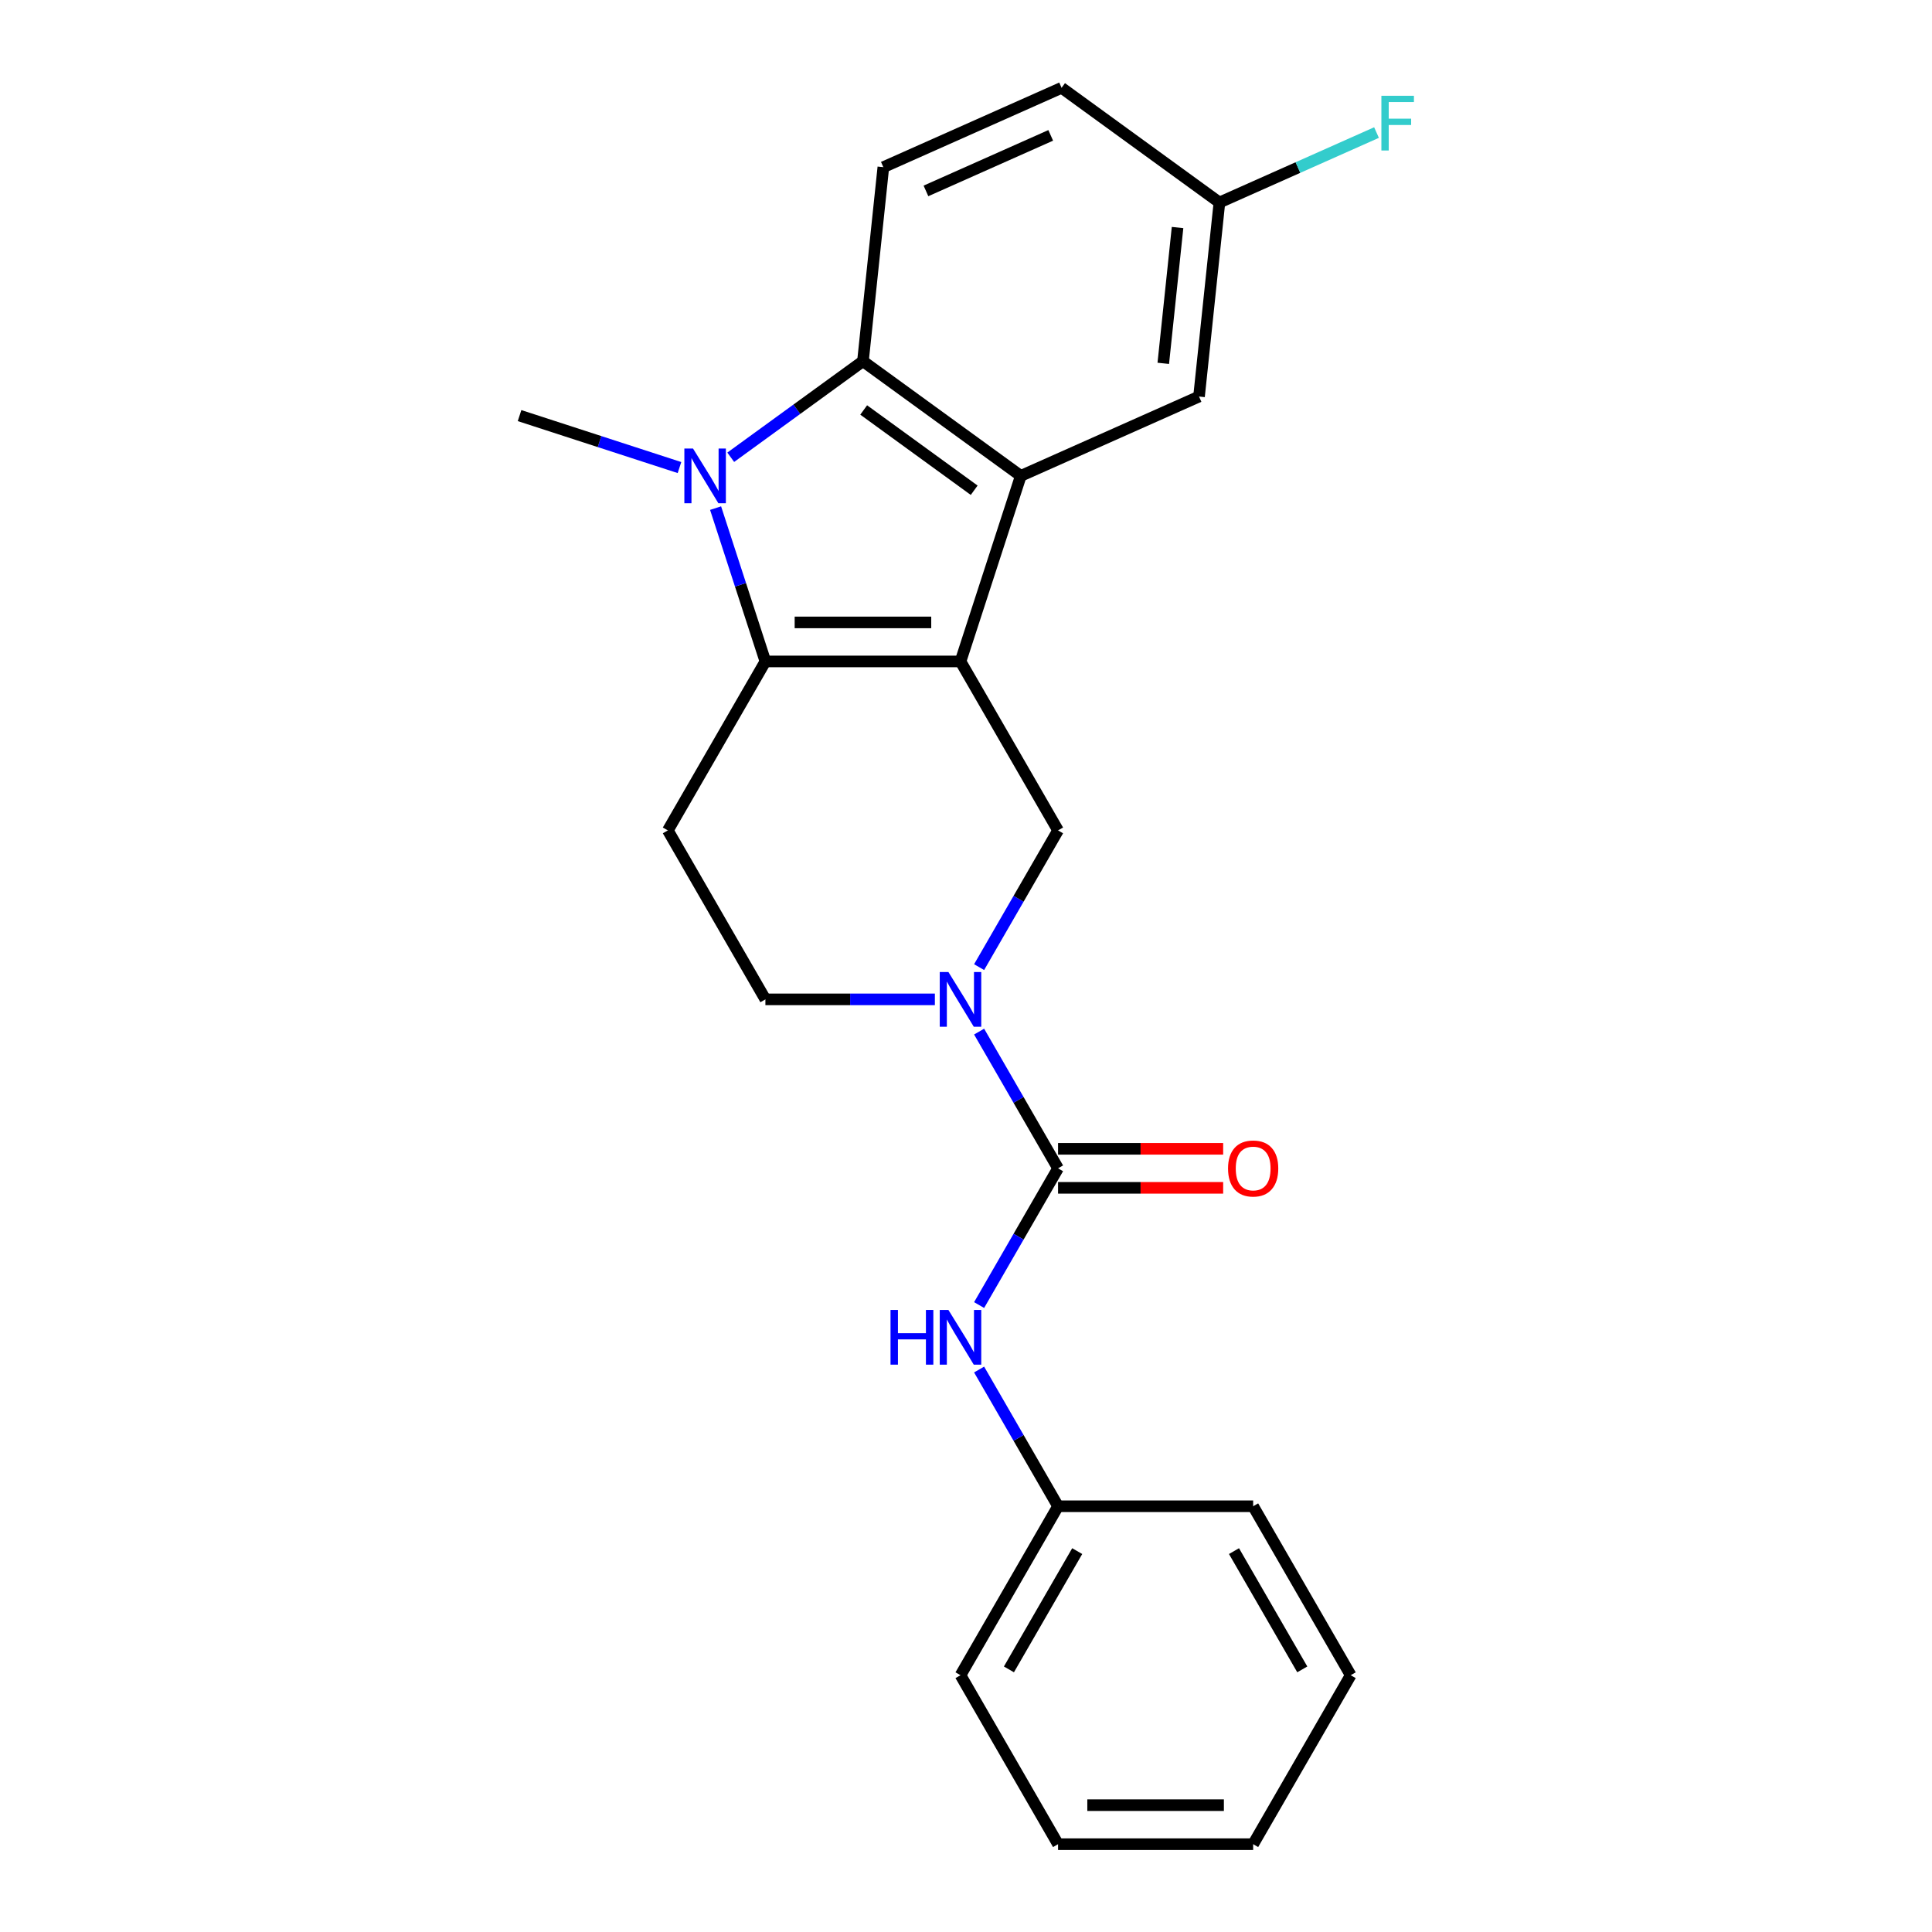 <?xml version='1.0' encoding='iso-8859-1'?>
<svg version='1.1' baseProfile='full'
              xmlns='http://www.w3.org/2000/svg'
                      xmlns:rdkit='http://www.rdkit.org/xml'
                      xmlns:xlink='http://www.w3.org/1999/xlink'
                  xml:space='preserve'
width='1000px' height='1000px' viewBox='0 0 1000 1000'>
<!-- END OF HEADER -->
<rect style='opacity:1.0;fill:#FFFFFF;stroke:none' width='1000' height='1000' x='0' y='0'> </rect>
<path class='bond-0' d='M 547.646,779.635 L 497.154,867.09' style='fill:none;fill-rule:evenodd;stroke:#000000;stroke-width:6px;stroke-linecap:butt;stroke-linejoin:miter;stroke-opacity:1' />
<path class='bond-0' d='M 557.564,802.852 L 522.219,864.07' style='fill:none;fill-rule:evenodd;stroke:#000000;stroke-width:6px;stroke-linecap:butt;stroke-linejoin:miter;stroke-opacity:1' />
<path class='bond-1' d='M 547.646,779.635 L 648.631,779.635' style='fill:none;fill-rule:evenodd;stroke:#000000;stroke-width:6px;stroke-linecap:butt;stroke-linejoin:miter;stroke-opacity:1' />
<path class='bond-2' d='M 547.646,779.635 L 527.217,744.25' style='fill:none;fill-rule:evenodd;stroke:#000000;stroke-width:6px;stroke-linecap:butt;stroke-linejoin:miter;stroke-opacity:1' />
<path class='bond-2' d='M 527.217,744.25 L 506.787,708.865' style='fill:none;fill-rule:evenodd;stroke:#0000FF;stroke-width:6px;stroke-linecap:butt;stroke-linejoin:miter;stroke-opacity:1' />
<path class='bond-3' d='M 506.787,500.585 L 527.217,465.2' style='fill:none;fill-rule:evenodd;stroke:#0000FF;stroke-width:6px;stroke-linecap:butt;stroke-linejoin:miter;stroke-opacity:1' />
<path class='bond-3' d='M 527.217,465.2 L 547.646,429.814' style='fill:none;fill-rule:evenodd;stroke:#000000;stroke-width:6px;stroke-linecap:butt;stroke-linejoin:miter;stroke-opacity:1' />
<path class='bond-4' d='M 506.787,533.954 L 527.217,569.339' style='fill:none;fill-rule:evenodd;stroke:#0000FF;stroke-width:6px;stroke-linecap:butt;stroke-linejoin:miter;stroke-opacity:1' />
<path class='bond-4' d='M 527.217,569.339 L 547.646,604.725' style='fill:none;fill-rule:evenodd;stroke:#000000;stroke-width:6px;stroke-linecap:butt;stroke-linejoin:miter;stroke-opacity:1' />
<path class='bond-5' d='M 483.89,517.27 L 440.03,517.27' style='fill:none;fill-rule:evenodd;stroke:#0000FF;stroke-width:6px;stroke-linecap:butt;stroke-linejoin:miter;stroke-opacity:1' />
<path class='bond-5' d='M 440.03,517.27 L 396.17,517.27' style='fill:none;fill-rule:evenodd;stroke:#000000;stroke-width:6px;stroke-linecap:butt;stroke-linejoin:miter;stroke-opacity:1' />
<path class='bond-6' d='M 547.646,604.725 L 527.217,640.11' style='fill:none;fill-rule:evenodd;stroke:#000000;stroke-width:6px;stroke-linecap:butt;stroke-linejoin:miter;stroke-opacity:1' />
<path class='bond-6' d='M 527.217,640.11 L 506.787,675.495' style='fill:none;fill-rule:evenodd;stroke:#0000FF;stroke-width:6px;stroke-linecap:butt;stroke-linejoin:miter;stroke-opacity:1' />
<path class='bond-7' d='M 547.646,614.823 L 590.376,614.823' style='fill:none;fill-rule:evenodd;stroke:#000000;stroke-width:6px;stroke-linecap:butt;stroke-linejoin:miter;stroke-opacity:1' />
<path class='bond-7' d='M 590.376,614.823 L 633.106,614.823' style='fill:none;fill-rule:evenodd;stroke:#FF0000;stroke-width:6px;stroke-linecap:butt;stroke-linejoin:miter;stroke-opacity:1' />
<path class='bond-7' d='M 547.646,594.626 L 590.376,594.626' style='fill:none;fill-rule:evenodd;stroke:#000000;stroke-width:6px;stroke-linecap:butt;stroke-linejoin:miter;stroke-opacity:1' />
<path class='bond-7' d='M 590.376,594.626 L 633.106,594.626' style='fill:none;fill-rule:evenodd;stroke:#FF0000;stroke-width:6px;stroke-linecap:butt;stroke-linejoin:miter;stroke-opacity:1' />
<path class='bond-8' d='M 497.154,867.09 L 547.646,954.545' style='fill:none;fill-rule:evenodd;stroke:#000000;stroke-width:6px;stroke-linecap:butt;stroke-linejoin:miter;stroke-opacity:1' />
<path class='bond-9' d='M 648.631,779.635 L 699.123,867.09' style='fill:none;fill-rule:evenodd;stroke:#000000;stroke-width:6px;stroke-linecap:butt;stroke-linejoin:miter;stroke-opacity:1' />
<path class='bond-9' d='M 638.714,802.852 L 674.058,864.07' style='fill:none;fill-rule:evenodd;stroke:#000000;stroke-width:6px;stroke-linecap:butt;stroke-linejoin:miter;stroke-opacity:1' />
<path class='bond-10' d='M 497.154,342.359 L 396.17,342.359' style='fill:none;fill-rule:evenodd;stroke:#000000;stroke-width:6px;stroke-linecap:butt;stroke-linejoin:miter;stroke-opacity:1' />
<path class='bond-10' d='M 482.006,322.162 L 411.317,322.162' style='fill:none;fill-rule:evenodd;stroke:#000000;stroke-width:6px;stroke-linecap:butt;stroke-linejoin:miter;stroke-opacity:1' />
<path class='bond-11' d='M 497.154,342.359 L 547.646,429.814' style='fill:none;fill-rule:evenodd;stroke:#000000;stroke-width:6px;stroke-linecap:butt;stroke-linejoin:miter;stroke-opacity:1' />
<path class='bond-12' d='M 497.154,342.359 L 528.36,246.317' style='fill:none;fill-rule:evenodd;stroke:#000000;stroke-width:6px;stroke-linecap:butt;stroke-linejoin:miter;stroke-opacity:1' />
<path class='bond-13' d='M 396.17,342.359 L 383.277,302.681' style='fill:none;fill-rule:evenodd;stroke:#000000;stroke-width:6px;stroke-linecap:butt;stroke-linejoin:miter;stroke-opacity:1' />
<path class='bond-13' d='M 383.277,302.681 L 370.385,263.002' style='fill:none;fill-rule:evenodd;stroke:#0000FF;stroke-width:6px;stroke-linecap:butt;stroke-linejoin:miter;stroke-opacity:1' />
<path class='bond-14' d='M 396.17,342.359 L 345.677,429.814' style='fill:none;fill-rule:evenodd;stroke:#000000;stroke-width:6px;stroke-linecap:butt;stroke-linejoin:miter;stroke-opacity:1' />
<path class='bond-15' d='M 378.228,236.68 L 412.445,211.82' style='fill:none;fill-rule:evenodd;stroke:#0000FF;stroke-width:6px;stroke-linecap:butt;stroke-linejoin:miter;stroke-opacity:1' />
<path class='bond-15' d='M 412.445,211.82 L 446.662,186.96' style='fill:none;fill-rule:evenodd;stroke:#000000;stroke-width:6px;stroke-linecap:butt;stroke-linejoin:miter;stroke-opacity:1' />
<path class='bond-16' d='M 351.699,242.007 L 310.31,228.559' style='fill:none;fill-rule:evenodd;stroke:#0000FF;stroke-width:6px;stroke-linecap:butt;stroke-linejoin:miter;stroke-opacity:1' />
<path class='bond-16' d='M 310.31,228.559 L 268.922,215.111' style='fill:none;fill-rule:evenodd;stroke:#000000;stroke-width:6px;stroke-linecap:butt;stroke-linejoin:miter;stroke-opacity:1' />
<path class='bond-17' d='M 528.36,246.317 L 446.662,186.96' style='fill:none;fill-rule:evenodd;stroke:#000000;stroke-width:6px;stroke-linecap:butt;stroke-linejoin:miter;stroke-opacity:1' />
<path class='bond-17' d='M 504.234,253.753 L 447.045,212.203' style='fill:none;fill-rule:evenodd;stroke:#000000;stroke-width:6px;stroke-linecap:butt;stroke-linejoin:miter;stroke-opacity:1' />
<path class='bond-18' d='M 528.36,246.317 L 620.614,205.243' style='fill:none;fill-rule:evenodd;stroke:#000000;stroke-width:6px;stroke-linecap:butt;stroke-linejoin:miter;stroke-opacity:1' />
<path class='bond-19' d='M 446.662,186.96 L 457.218,86.529' style='fill:none;fill-rule:evenodd;stroke:#000000;stroke-width:6px;stroke-linecap:butt;stroke-linejoin:miter;stroke-opacity:1' />
<path class='bond-20' d='M 345.677,429.814 L 396.17,517.27' style='fill:none;fill-rule:evenodd;stroke:#000000;stroke-width:6px;stroke-linecap:butt;stroke-linejoin:miter;stroke-opacity:1' />
<path class='bond-21' d='M 620.614,205.243 L 631.17,104.812' style='fill:none;fill-rule:evenodd;stroke:#000000;stroke-width:6px;stroke-linecap:butt;stroke-linejoin:miter;stroke-opacity:1' />
<path class='bond-21' d='M 602.111,188.067 L 609.5,117.765' style='fill:none;fill-rule:evenodd;stroke:#000000;stroke-width:6px;stroke-linecap:butt;stroke-linejoin:miter;stroke-opacity:1' />
<path class='bond-22' d='M 457.218,86.529 L 549.472,45.455' style='fill:none;fill-rule:evenodd;stroke:#000000;stroke-width:6px;stroke-linecap:butt;stroke-linejoin:miter;stroke-opacity:1' />
<path class='bond-22' d='M 479.271,98.818 L 543.848,70.067' style='fill:none;fill-rule:evenodd;stroke:#000000;stroke-width:6px;stroke-linecap:butt;stroke-linejoin:miter;stroke-opacity:1' />
<path class='bond-23' d='M 631.17,104.812 L 549.472,45.455' style='fill:none;fill-rule:evenodd;stroke:#000000;stroke-width:6px;stroke-linecap:butt;stroke-linejoin:miter;stroke-opacity:1' />
<path class='bond-24' d='M 631.17,104.812 L 671.824,86.711' style='fill:none;fill-rule:evenodd;stroke:#000000;stroke-width:6px;stroke-linecap:butt;stroke-linejoin:miter;stroke-opacity:1' />
<path class='bond-24' d='M 671.824,86.711 L 712.479,68.611' style='fill:none;fill-rule:evenodd;stroke:#33CCCC;stroke-width:6px;stroke-linecap:butt;stroke-linejoin:miter;stroke-opacity:1' />
<path class='bond-25' d='M 547.646,954.545 L 648.631,954.545' style='fill:none;fill-rule:evenodd;stroke:#000000;stroke-width:6px;stroke-linecap:butt;stroke-linejoin:miter;stroke-opacity:1' />
<path class='bond-25' d='M 562.794,934.349 L 633.483,934.349' style='fill:none;fill-rule:evenodd;stroke:#000000;stroke-width:6px;stroke-linecap:butt;stroke-linejoin:miter;stroke-opacity:1' />
<path class='bond-26' d='M 699.123,867.09 L 648.631,954.545' style='fill:none;fill-rule:evenodd;stroke:#000000;stroke-width:6px;stroke-linecap:butt;stroke-linejoin:miter;stroke-opacity:1' />
<path  class='atom-1' d='M 490.894 503.11
L 500.174 518.11
Q 501.094 519.59, 502.574 522.27
Q 504.054 524.95, 504.134 525.11
L 504.134 503.11
L 507.894 503.11
L 507.894 531.43
L 504.014 531.43
L 494.054 515.03
Q 492.894 513.11, 491.654 510.91
Q 490.454 508.71, 490.094 508.03
L 490.094 531.43
L 486.414 531.43
L 486.414 503.11
L 490.894 503.11
' fill='#0000FF'/>
<path  class='atom-3' d='M 460.934 678.02
L 464.774 678.02
L 464.774 690.06
L 479.254 690.06
L 479.254 678.02
L 483.094 678.02
L 483.094 706.34
L 479.254 706.34
L 479.254 693.26
L 464.774 693.26
L 464.774 706.34
L 460.934 706.34
L 460.934 678.02
' fill='#0000FF'/>
<path  class='atom-3' d='M 490.894 678.02
L 500.174 693.02
Q 501.094 694.5, 502.574 697.18
Q 504.054 699.86, 504.134 700.02
L 504.134 678.02
L 507.894 678.02
L 507.894 706.34
L 504.014 706.34
L 494.054 689.94
Q 492.894 688.02, 491.654 685.82
Q 490.454 683.62, 490.094 682.94
L 490.094 706.34
L 486.414 706.34
L 486.414 678.02
L 490.894 678.02
' fill='#0000FF'/>
<path  class='atom-4' d='M 635.631 604.805
Q 635.631 598.005, 638.991 594.205
Q 642.351 590.405, 648.631 590.405
Q 654.911 590.405, 658.271 594.205
Q 661.631 598.005, 661.631 604.805
Q 661.631 611.685, 658.231 615.605
Q 654.831 619.485, 648.631 619.485
Q 642.391 619.485, 638.991 615.605
Q 635.631 611.725, 635.631 604.805
M 648.631 616.285
Q 652.951 616.285, 655.271 613.405
Q 657.631 610.485, 657.631 604.805
Q 657.631 599.245, 655.271 596.445
Q 652.951 593.605, 648.631 593.605
Q 644.311 593.605, 641.951 596.405
Q 639.631 599.205, 639.631 604.805
Q 639.631 610.525, 641.951 613.405
Q 644.311 616.285, 648.631 616.285
' fill='#FF0000'/>
<path  class='atom-9' d='M 358.704 232.157
L 367.984 247.157
Q 368.904 248.637, 370.384 251.317
Q 371.864 253.997, 371.944 254.157
L 371.944 232.157
L 375.704 232.157
L 375.704 260.477
L 371.824 260.477
L 361.864 244.077
Q 360.704 242.157, 359.464 239.957
Q 358.264 237.757, 357.904 237.077
L 357.904 260.477
L 354.224 260.477
L 354.224 232.157
L 358.704 232.157
' fill='#0000FF'/>
<path  class='atom-19' d='M 715.004 49.578
L 731.844 49.578
L 731.844 52.818
L 718.804 52.818
L 718.804 61.418
L 730.404 61.418
L 730.404 64.698
L 718.804 64.698
L 718.804 77.898
L 715.004 77.898
L 715.004 49.578
' fill='#33CCCC'/>
</svg>
